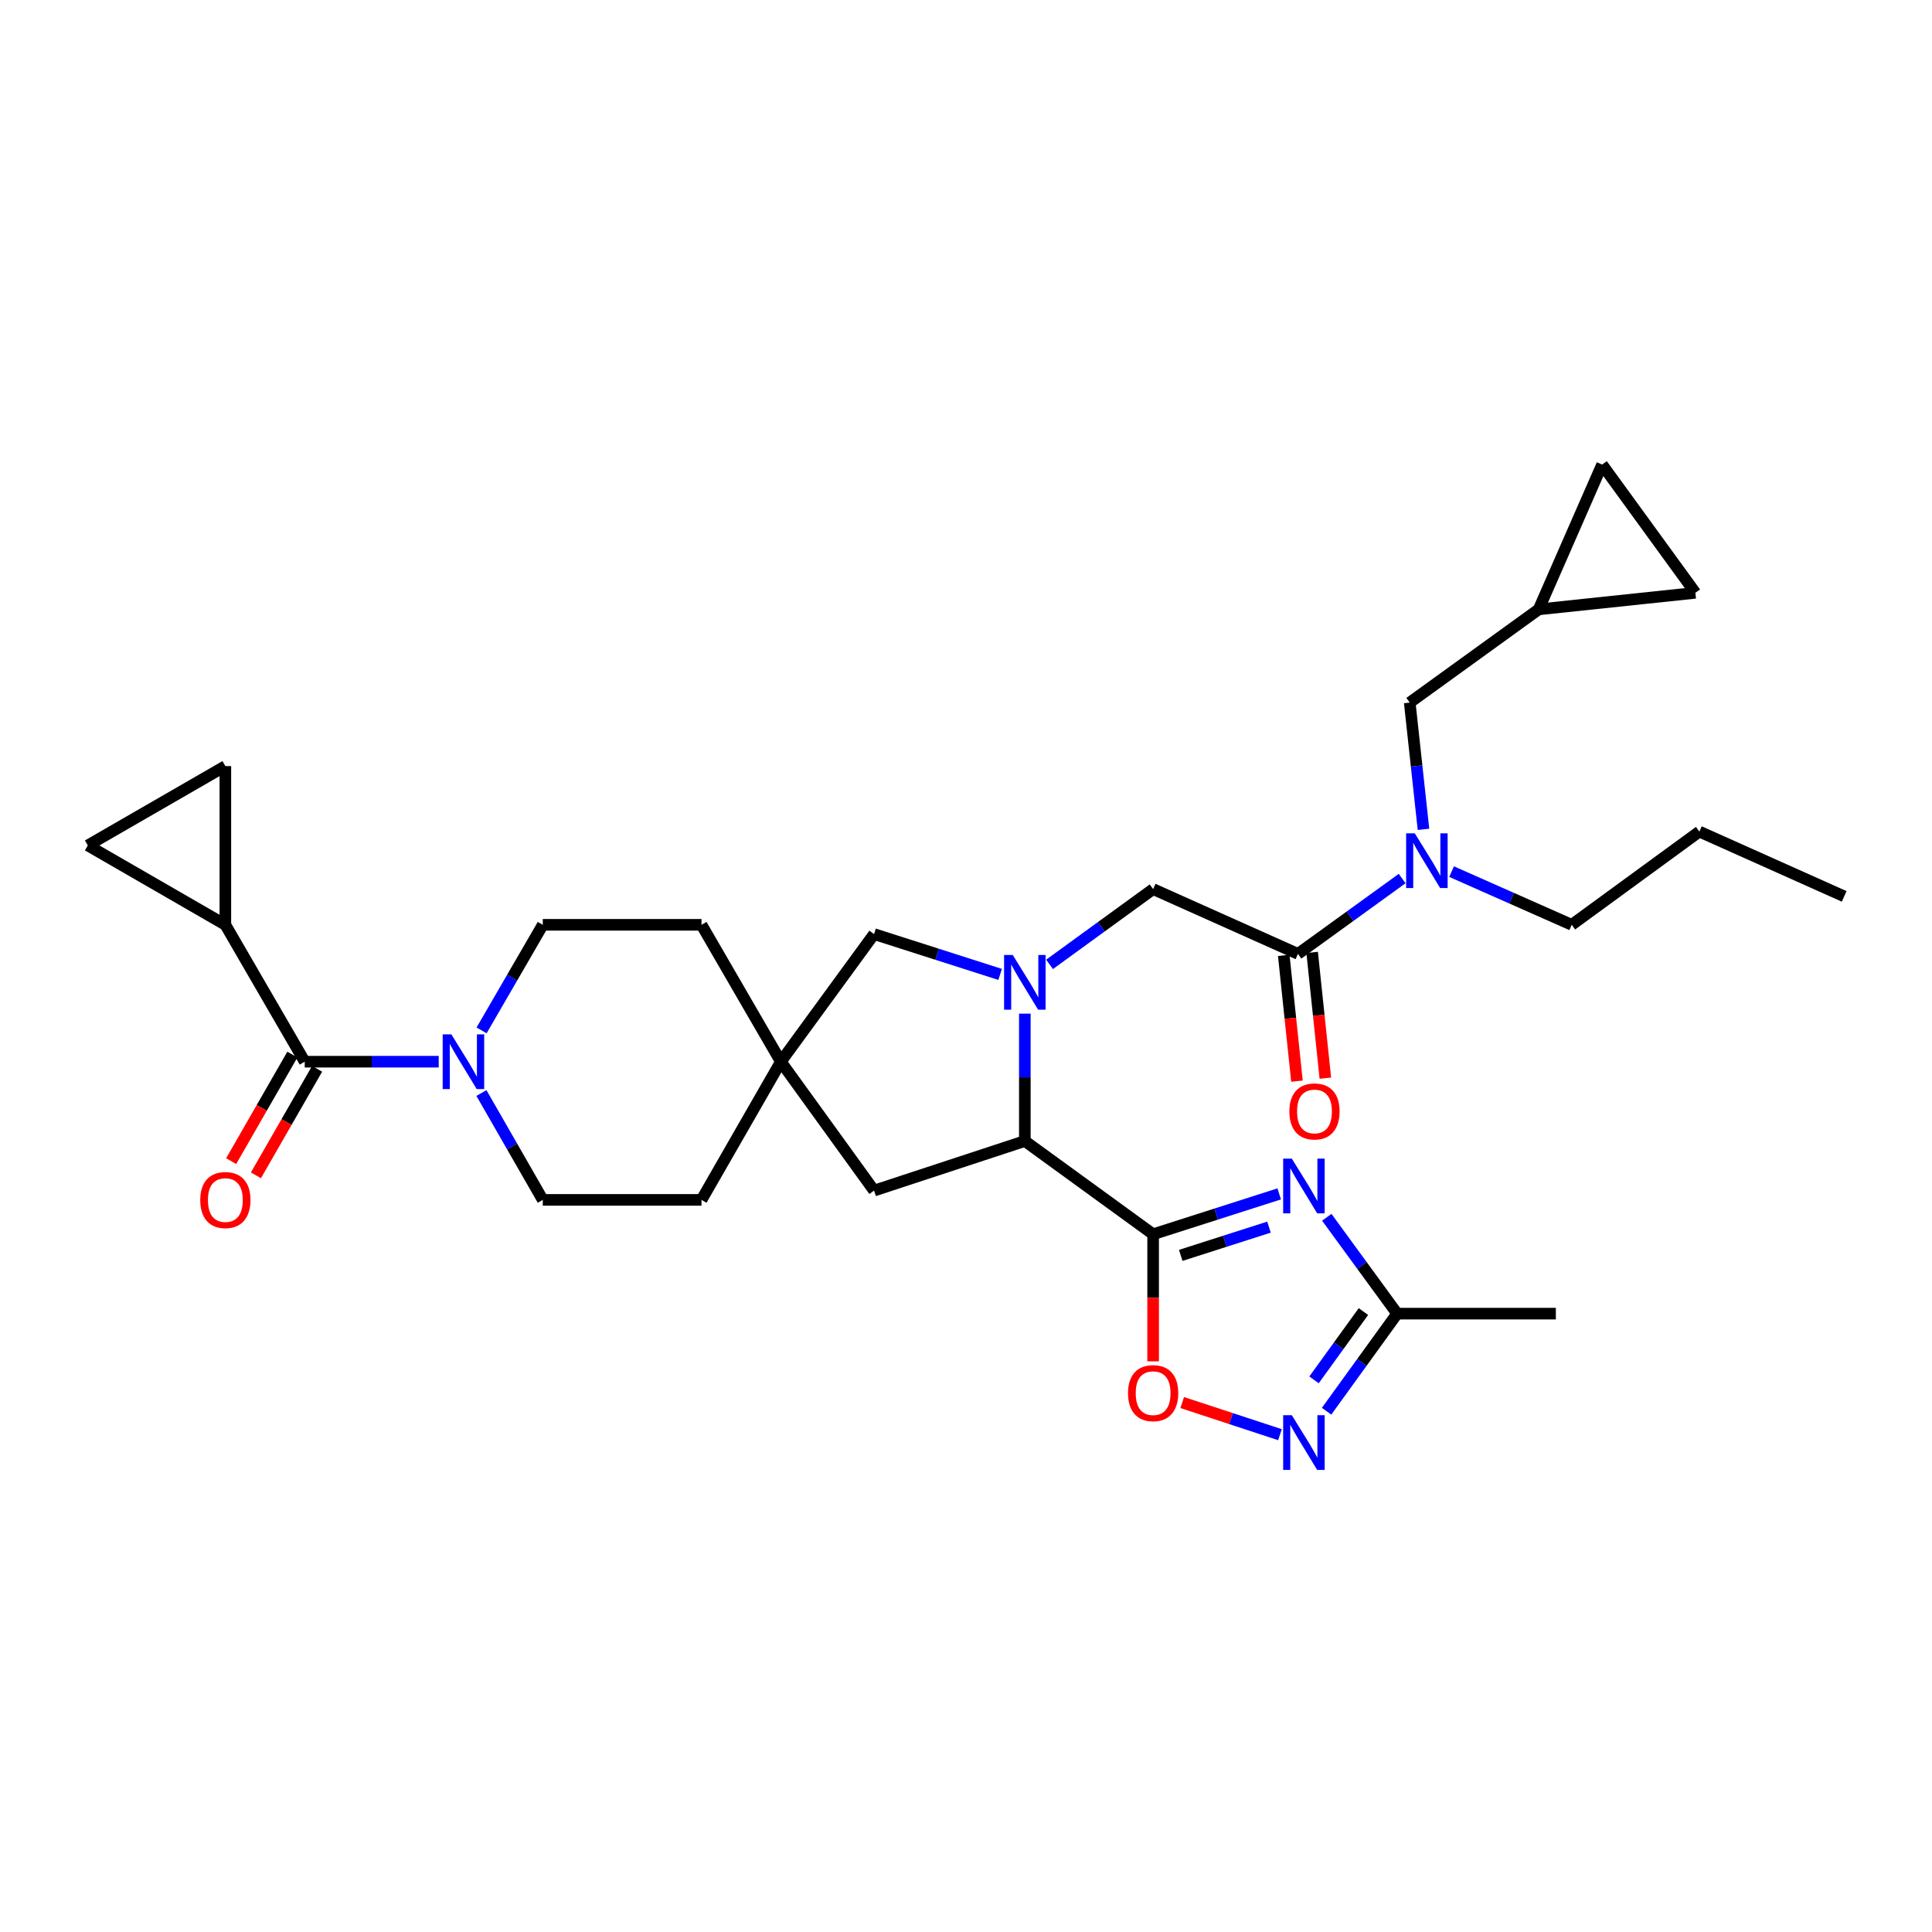 <?xml version='1.0' encoding='iso-8859-1'?>
<svg version='1.1' baseProfile='full'
              xmlns='http://www.w3.org/2000/svg'
                      xmlns:rdkit='http://www.rdkit.org/xml'
                      xmlns:xlink='http://www.w3.org/1999/xlink'
                  xml:space='preserve'
width='1000px' height='1000px' viewBox='0 0 1000 1000'>
<!-- END OF HEADER -->
<rect style='opacity:1.0;fill:#FFFFFF;stroke:none' width='1000' height='1000' x='0' y='0'> </rect>
<path class='bond-0' d='M 596.857,638.844 L 629.486,628.399' style='fill:none;fill-rule:evenodd;stroke:#000000;stroke-width:6px;stroke-linecap:butt;stroke-linejoin:miter;stroke-opacity:1' />
<path class='bond-0' d='M 629.486,628.399 L 662.115,617.954' style='fill:none;fill-rule:evenodd;stroke:#0000FF;stroke-width:6px;stroke-linecap:butt;stroke-linejoin:miter;stroke-opacity:1' />
<path class='bond-0' d='M 611.151,649.786 L 633.991,642.474' style='fill:none;fill-rule:evenodd;stroke:#000000;stroke-width:6px;stroke-linecap:butt;stroke-linejoin:miter;stroke-opacity:1' />
<path class='bond-0' d='M 633.991,642.474 L 656.832,635.163' style='fill:none;fill-rule:evenodd;stroke:#0000FF;stroke-width:6px;stroke-linecap:butt;stroke-linejoin:miter;stroke-opacity:1' />
<path class='bond-2' d='M 596.857,638.844 L 530.452,590.593' style='fill:none;fill-rule:evenodd;stroke:#000000;stroke-width:6px;stroke-linecap:butt;stroke-linejoin:miter;stroke-opacity:1' />
<path class='bond-4' d='M 596.857,638.844 L 596.857,671.738' style='fill:none;fill-rule:evenodd;stroke:#000000;stroke-width:6px;stroke-linecap:butt;stroke-linejoin:miter;stroke-opacity:1' />
<path class='bond-4' d='M 596.857,671.738 L 596.857,704.631' style='fill:none;fill-rule:evenodd;stroke:#FF0000;stroke-width:6px;stroke-linecap:butt;stroke-linejoin:miter;stroke-opacity:1' />
<path class='bond-8' d='M 686.74,630.066 L 704.952,655.002' style='fill:none;fill-rule:evenodd;stroke:#0000FF;stroke-width:6px;stroke-linecap:butt;stroke-linejoin:miter;stroke-opacity:1' />
<path class='bond-8' d='M 704.952,655.002 L 723.163,679.937' style='fill:none;fill-rule:evenodd;stroke:#000000;stroke-width:6px;stroke-linecap:butt;stroke-linejoin:miter;stroke-opacity:1' />
<path class='bond-1' d='M 530.452,524.662 L 530.452,557.628' style='fill:none;fill-rule:evenodd;stroke:#0000FF;stroke-width:6px;stroke-linecap:butt;stroke-linejoin:miter;stroke-opacity:1' />
<path class='bond-1' d='M 530.452,557.628 L 530.452,590.593' style='fill:none;fill-rule:evenodd;stroke:#000000;stroke-width:6px;stroke-linecap:butt;stroke-linejoin:miter;stroke-opacity:1' />
<path class='bond-10' d='M 543.244,499.154 L 570.05,479.675' style='fill:none;fill-rule:evenodd;stroke:#0000FF;stroke-width:6px;stroke-linecap:butt;stroke-linejoin:miter;stroke-opacity:1' />
<path class='bond-10' d='M 570.05,479.675 L 596.857,460.197' style='fill:none;fill-rule:evenodd;stroke:#000000;stroke-width:6px;stroke-linecap:butt;stroke-linejoin:miter;stroke-opacity:1' />
<path class='bond-15' d='M 517.664,504.357 L 485.038,493.919' style='fill:none;fill-rule:evenodd;stroke:#0000FF;stroke-width:6px;stroke-linecap:butt;stroke-linejoin:miter;stroke-opacity:1' />
<path class='bond-15' d='M 485.038,493.919 L 452.413,483.481' style='fill:none;fill-rule:evenodd;stroke:#000000;stroke-width:6px;stroke-linecap:butt;stroke-linejoin:miter;stroke-opacity:1' />
<path class='bond-17' d='M 530.452,590.593 L 452.413,616.258' style='fill:none;fill-rule:evenodd;stroke:#000000;stroke-width:6px;stroke-linecap:butt;stroke-linejoin:miter;stroke-opacity:1' />
<path class='bond-3' d='M 157.73,549.533 L 192.405,549.533' style='fill:none;fill-rule:evenodd;stroke:#000000;stroke-width:6px;stroke-linecap:butt;stroke-linejoin:miter;stroke-opacity:1' />
<path class='bond-3' d='M 192.405,549.533 L 227.08,549.533' style='fill:none;fill-rule:evenodd;stroke:#0000FF;stroke-width:6px;stroke-linecap:butt;stroke-linejoin:miter;stroke-opacity:1' />
<path class='bond-9' d='M 157.73,549.533 L 116.646,478.678' style='fill:none;fill-rule:evenodd;stroke:#000000;stroke-width:6px;stroke-linecap:butt;stroke-linejoin:miter;stroke-opacity:1' />
<path class='bond-21' d='M 151.323,545.853 L 135.485,573.426' style='fill:none;fill-rule:evenodd;stroke:#000000;stroke-width:6px;stroke-linecap:butt;stroke-linejoin:miter;stroke-opacity:1' />
<path class='bond-21' d='M 135.485,573.426 L 119.648,600.998' style='fill:none;fill-rule:evenodd;stroke:#FF0000;stroke-width:6px;stroke-linecap:butt;stroke-linejoin:miter;stroke-opacity:1' />
<path class='bond-21' d='M 164.138,553.213 L 148.3,580.786' style='fill:none;fill-rule:evenodd;stroke:#000000;stroke-width:6px;stroke-linecap:butt;stroke-linejoin:miter;stroke-opacity:1' />
<path class='bond-21' d='M 148.3,580.786 L 132.463,608.359' style='fill:none;fill-rule:evenodd;stroke:#FF0000;stroke-width:6px;stroke-linecap:butt;stroke-linejoin:miter;stroke-opacity:1' />
<path class='bond-5' d='M 611.911,725.955 L 637.208,734.274' style='fill:none;fill-rule:evenodd;stroke:#FF0000;stroke-width:6px;stroke-linecap:butt;stroke-linejoin:miter;stroke-opacity:1' />
<path class='bond-5' d='M 637.208,734.274 L 662.506,742.593' style='fill:none;fill-rule:evenodd;stroke:#0000FF;stroke-width:6px;stroke-linecap:butt;stroke-linejoin:miter;stroke-opacity:1' />
<path class='bond-31' d='M 686.633,730.451 L 704.898,705.194' style='fill:none;fill-rule:evenodd;stroke:#0000FF;stroke-width:6px;stroke-linecap:butt;stroke-linejoin:miter;stroke-opacity:1' />
<path class='bond-31' d='M 704.898,705.194 L 723.163,679.937' style='fill:none;fill-rule:evenodd;stroke:#000000;stroke-width:6px;stroke-linecap:butt;stroke-linejoin:miter;stroke-opacity:1' />
<path class='bond-31' d='M 680.137,714.214 L 692.923,696.534' style='fill:none;fill-rule:evenodd;stroke:#0000FF;stroke-width:6px;stroke-linecap:butt;stroke-linejoin:miter;stroke-opacity:1' />
<path class='bond-31' d='M 692.923,696.534 L 705.709,678.854' style='fill:none;fill-rule:evenodd;stroke:#000000;stroke-width:6px;stroke-linecap:butt;stroke-linejoin:miter;stroke-opacity:1' />
<path class='bond-6' d='M 249.188,565.755 L 265.065,593.408' style='fill:none;fill-rule:evenodd;stroke:#0000FF;stroke-width:6px;stroke-linecap:butt;stroke-linejoin:miter;stroke-opacity:1' />
<path class='bond-6' d='M 265.065,593.408 L 280.942,621.061' style='fill:none;fill-rule:evenodd;stroke:#000000;stroke-width:6px;stroke-linecap:butt;stroke-linejoin:miter;stroke-opacity:1' />
<path class='bond-33' d='M 249.268,533.326 L 265.105,506.002' style='fill:none;fill-rule:evenodd;stroke:#0000FF;stroke-width:6px;stroke-linecap:butt;stroke-linejoin:miter;stroke-opacity:1' />
<path class='bond-33' d='M 265.105,506.002 L 280.942,478.678' style='fill:none;fill-rule:evenodd;stroke:#000000;stroke-width:6px;stroke-linecap:butt;stroke-linejoin:miter;stroke-opacity:1' />
<path class='bond-7' d='M 671.816,493.736 L 596.857,460.197' style='fill:none;fill-rule:evenodd;stroke:#000000;stroke-width:6px;stroke-linecap:butt;stroke-linejoin:miter;stroke-opacity:1' />
<path class='bond-11' d='M 671.816,493.736 L 698.784,474.237' style='fill:none;fill-rule:evenodd;stroke:#000000;stroke-width:6px;stroke-linecap:butt;stroke-linejoin:miter;stroke-opacity:1' />
<path class='bond-11' d='M 698.784,474.237 L 725.751,454.738' style='fill:none;fill-rule:evenodd;stroke:#0000FF;stroke-width:6px;stroke-linecap:butt;stroke-linejoin:miter;stroke-opacity:1' />
<path class='bond-22' d='M 664.468,494.508 L 667.886,527.055' style='fill:none;fill-rule:evenodd;stroke:#000000;stroke-width:6px;stroke-linecap:butt;stroke-linejoin:miter;stroke-opacity:1' />
<path class='bond-22' d='M 667.886,527.055 L 671.304,559.602' style='fill:none;fill-rule:evenodd;stroke:#FF0000;stroke-width:6px;stroke-linecap:butt;stroke-linejoin:miter;stroke-opacity:1' />
<path class='bond-22' d='M 679.165,492.964 L 682.583,525.512' style='fill:none;fill-rule:evenodd;stroke:#000000;stroke-width:6px;stroke-linecap:butt;stroke-linejoin:miter;stroke-opacity:1' />
<path class='bond-22' d='M 682.583,525.512 L 686.001,558.059' style='fill:none;fill-rule:evenodd;stroke:#FF0000;stroke-width:6px;stroke-linecap:butt;stroke-linejoin:miter;stroke-opacity:1' />
<path class='bond-28' d='M 723.163,679.937 L 805.307,679.937' style='fill:none;fill-rule:evenodd;stroke:#000000;stroke-width:6px;stroke-linecap:butt;stroke-linejoin:miter;stroke-opacity:1' />
<path class='bond-13' d='M 116.646,478.678 L 45.455,437.594' style='fill:none;fill-rule:evenodd;stroke:#000000;stroke-width:6px;stroke-linecap:butt;stroke-linejoin:miter;stroke-opacity:1' />
<path class='bond-14' d='M 116.646,478.678 L 116.646,396.535' style='fill:none;fill-rule:evenodd;stroke:#000000;stroke-width:6px;stroke-linecap:butt;stroke-linejoin:miter;stroke-opacity:1' />
<path class='bond-20' d='M 736.79,429.267 L 733.232,396.464' style='fill:none;fill-rule:evenodd;stroke:#0000FF;stroke-width:6px;stroke-linecap:butt;stroke-linejoin:miter;stroke-opacity:1' />
<path class='bond-20' d='M 733.232,396.464 L 729.674,363.661' style='fill:none;fill-rule:evenodd;stroke:#000000;stroke-width:6px;stroke-linecap:butt;stroke-linejoin:miter;stroke-opacity:1' />
<path class='bond-27' d='M 751.339,451.147 L 782.428,464.913' style='fill:none;fill-rule:evenodd;stroke:#0000FF;stroke-width:6px;stroke-linecap:butt;stroke-linejoin:miter;stroke-opacity:1' />
<path class='bond-27' d='M 782.428,464.913 L 813.518,478.678' style='fill:none;fill-rule:evenodd;stroke:#000000;stroke-width:6px;stroke-linecap:butt;stroke-linejoin:miter;stroke-opacity:1' />
<path class='bond-12' d='M 404.161,549.533 L 452.413,616.258' style='fill:none;fill-rule:evenodd;stroke:#000000;stroke-width:6px;stroke-linecap:butt;stroke-linejoin:miter;stroke-opacity:1' />
<path class='bond-25' d='M 404.161,549.533 L 363.094,478.678' style='fill:none;fill-rule:evenodd;stroke:#000000;stroke-width:6px;stroke-linecap:butt;stroke-linejoin:miter;stroke-opacity:1' />
<path class='bond-26' d='M 404.161,549.533 L 363.094,621.061' style='fill:none;fill-rule:evenodd;stroke:#000000;stroke-width:6px;stroke-linecap:butt;stroke-linejoin:miter;stroke-opacity:1' />
<path class='bond-32' d='M 404.161,549.533 L 452.413,483.481' style='fill:none;fill-rule:evenodd;stroke:#000000;stroke-width:6px;stroke-linecap:butt;stroke-linejoin:miter;stroke-opacity:1' />
<path class='bond-35' d='M 45.455,437.594 L 116.646,396.535' style='fill:none;fill-rule:evenodd;stroke:#000000;stroke-width:6px;stroke-linecap:butt;stroke-linejoin:miter;stroke-opacity:1' />
<path class='bond-16' d='M 796.416,315.409 L 729.674,363.661' style='fill:none;fill-rule:evenodd;stroke:#000000;stroke-width:6px;stroke-linecap:butt;stroke-linejoin:miter;stroke-opacity:1' />
<path class='bond-18' d='M 796.416,315.409 L 829.257,240.457' style='fill:none;fill-rule:evenodd;stroke:#000000;stroke-width:6px;stroke-linecap:butt;stroke-linejoin:miter;stroke-opacity:1' />
<path class='bond-19' d='M 796.416,315.409 L 877.525,306.846' style='fill:none;fill-rule:evenodd;stroke:#000000;stroke-width:6px;stroke-linecap:butt;stroke-linejoin:miter;stroke-opacity:1' />
<path class='bond-34' d='M 829.257,240.457 L 877.525,306.846' style='fill:none;fill-rule:evenodd;stroke:#000000;stroke-width:6px;stroke-linecap:butt;stroke-linejoin:miter;stroke-opacity:1' />
<path class='bond-23' d='M 280.942,478.678 L 363.094,478.678' style='fill:none;fill-rule:evenodd;stroke:#000000;stroke-width:6px;stroke-linecap:butt;stroke-linejoin:miter;stroke-opacity:1' />
<path class='bond-24' d='M 280.942,621.061 L 363.094,621.061' style='fill:none;fill-rule:evenodd;stroke:#000000;stroke-width:6px;stroke-linecap:butt;stroke-linejoin:miter;stroke-opacity:1' />
<path class='bond-29' d='M 813.518,478.678 L 879.586,430.427' style='fill:none;fill-rule:evenodd;stroke:#000000;stroke-width:6px;stroke-linecap:butt;stroke-linejoin:miter;stroke-opacity:1' />
<path class='bond-30' d='M 879.586,430.427 L 954.545,463.966' style='fill:none;fill-rule:evenodd;stroke:#000000;stroke-width:6px;stroke-linecap:butt;stroke-linejoin:miter;stroke-opacity:1' />
<path  class='atom-1' d='M 668.643 599.701
L 677.923 614.701
Q 678.843 616.181, 680.323 618.861
Q 681.803 621.541, 681.883 621.701
L 681.883 599.701
L 685.643 599.701
L 685.643 628.021
L 681.763 628.021
L 671.803 611.621
Q 670.643 609.701, 669.403 607.501
Q 668.203 605.301, 667.843 604.621
L 667.843 628.021
L 664.163 628.021
L 664.163 599.701
L 668.643 599.701
' fill='#0000FF'/>
<path  class='atom-2' d='M 524.192 494.289
L 533.472 509.289
Q 534.392 510.769, 535.872 513.449
Q 537.352 516.129, 537.432 516.289
L 537.432 494.289
L 541.192 494.289
L 541.192 522.609
L 537.312 522.609
L 527.352 506.209
Q 526.192 504.289, 524.952 502.089
Q 523.752 499.889, 523.392 499.209
L 523.392 522.609
L 519.712 522.609
L 519.712 494.289
L 524.192 494.289
' fill='#0000FF'/>
<path  class='atom-5' d='M 583.857 721.085
Q 583.857 714.285, 587.217 710.485
Q 590.577 706.685, 596.857 706.685
Q 603.137 706.685, 606.497 710.485
Q 609.857 714.285, 609.857 721.085
Q 609.857 727.965, 606.457 731.885
Q 603.057 735.765, 596.857 735.765
Q 590.617 735.765, 587.217 731.885
Q 583.857 728.005, 583.857 721.085
M 596.857 732.565
Q 601.177 732.565, 603.497 729.685
Q 605.857 726.765, 605.857 721.085
Q 605.857 715.525, 603.497 712.725
Q 601.177 709.885, 596.857 709.885
Q 592.537 709.885, 590.177 712.685
Q 587.857 715.485, 587.857 721.085
Q 587.857 726.805, 590.177 729.685
Q 592.537 732.565, 596.857 732.565
' fill='#FF0000'/>
<path  class='atom-6' d='M 668.643 732.51
L 677.923 747.51
Q 678.843 748.99, 680.323 751.67
Q 681.803 754.35, 681.883 754.51
L 681.883 732.51
L 685.643 732.51
L 685.643 760.83
L 681.763 760.83
L 671.803 744.43
Q 670.643 742.51, 669.403 740.31
Q 668.203 738.11, 667.843 737.43
L 667.843 760.83
L 664.163 760.83
L 664.163 732.51
L 668.643 732.51
' fill='#0000FF'/>
<path  class='atom-7' d='M 233.614 535.373
L 242.894 550.373
Q 243.814 551.853, 245.294 554.533
Q 246.774 557.213, 246.854 557.373
L 246.854 535.373
L 250.614 535.373
L 250.614 563.693
L 246.734 563.693
L 236.774 547.293
Q 235.614 545.373, 234.374 543.173
Q 233.174 540.973, 232.814 540.293
L 232.814 563.693
L 229.134 563.693
L 229.134 535.373
L 233.614 535.373
' fill='#0000FF'/>
<path  class='atom-12' d='M 732.29 431.324
L 741.57 446.324
Q 742.49 447.804, 743.97 450.484
Q 745.45 453.164, 745.53 453.324
L 745.53 431.324
L 749.29 431.324
L 749.29 459.644
L 745.41 459.644
L 735.45 443.244
Q 734.29 441.324, 733.05 439.124
Q 731.85 436.924, 731.49 436.244
L 731.49 459.644
L 727.81 459.644
L 727.81 431.324
L 732.29 431.324
' fill='#0000FF'/>
<path  class='atom-22' d='M 103.646 621.141
Q 103.646 614.341, 107.006 610.541
Q 110.366 606.741, 116.646 606.741
Q 122.926 606.741, 126.286 610.541
Q 129.646 614.341, 129.646 621.141
Q 129.646 628.021, 126.246 631.941
Q 122.846 635.821, 116.646 635.821
Q 110.406 635.821, 107.006 631.941
Q 103.646 628.061, 103.646 621.141
M 116.646 632.621
Q 120.966 632.621, 123.286 629.741
Q 125.646 626.821, 125.646 621.141
Q 125.646 615.581, 123.286 612.781
Q 120.966 609.941, 116.646 609.941
Q 112.326 609.941, 109.966 612.741
Q 107.646 615.541, 107.646 621.141
Q 107.646 626.861, 109.966 629.741
Q 112.326 632.621, 116.646 632.621
' fill='#FF0000'/>
<path  class='atom-23' d='M 667.372 575.278
Q 667.372 568.478, 670.732 564.678
Q 674.092 560.878, 680.372 560.878
Q 686.652 560.878, 690.012 564.678
Q 693.372 568.478, 693.372 575.278
Q 693.372 582.158, 689.972 586.078
Q 686.572 589.958, 680.372 589.958
Q 674.132 589.958, 670.732 586.078
Q 667.372 582.198, 667.372 575.278
M 680.372 586.758
Q 684.692 586.758, 687.012 583.878
Q 689.372 580.958, 689.372 575.278
Q 689.372 569.718, 687.012 566.918
Q 684.692 564.078, 680.372 564.078
Q 676.052 564.078, 673.692 566.878
Q 671.372 569.678, 671.372 575.278
Q 671.372 580.998, 673.692 583.878
Q 676.052 586.758, 680.372 586.758
' fill='#FF0000'/>
</svg>
